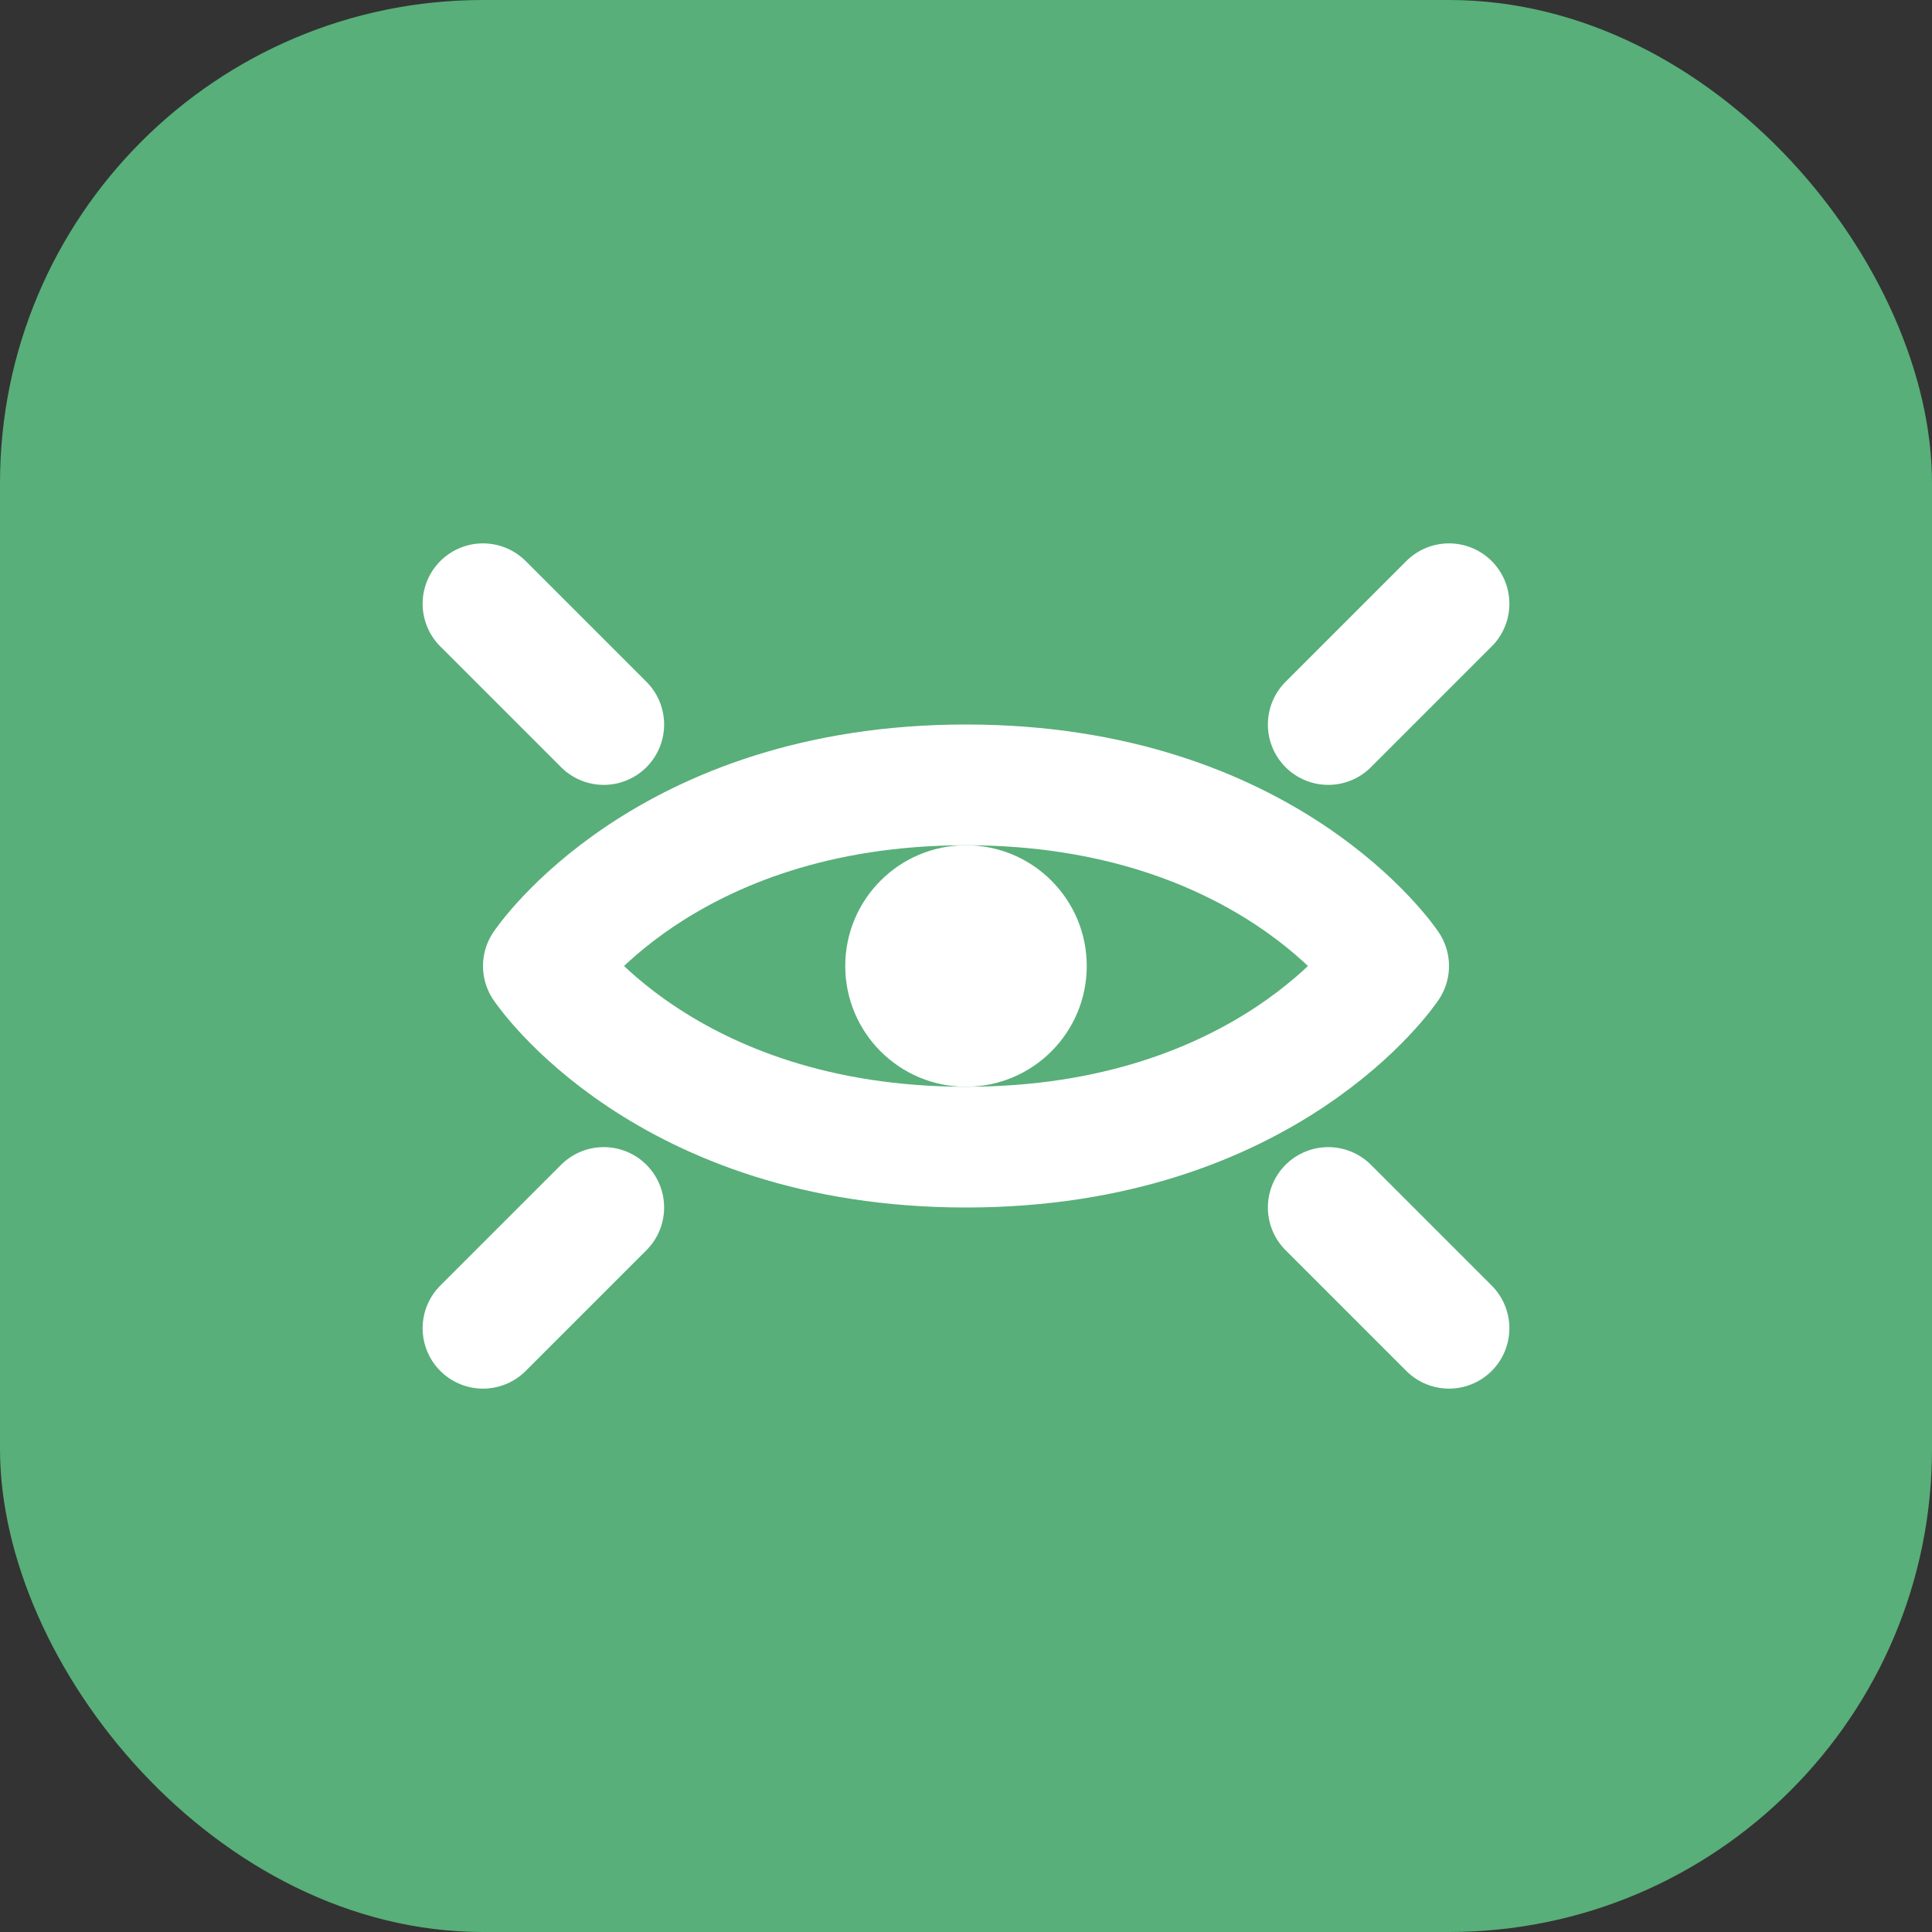 <svg width="32" height="32" viewBox="0 0 32 32" fill="none" xmlns="http://www.w3.org/2000/svg">
  <rect x="0" y="0" width="32" height="32" fill="#333333" stroke="none"/>
  <rect width="32" height="32" rx="8" fill="#58AF79"/>
  <path d="M9 16C9 16 11 13 16 13C21 13 23 16 23 16C23 16 21 19 16 19C11 19 9 16 9 16Z" stroke="white" stroke-width="2" stroke-linecap="round" stroke-linejoin="round"/>
  <circle cx="16" cy="16" r="2" fill="white"/>
  <path d="M8 10L10 12" stroke="white" stroke-width="2" stroke-linecap="round"/>
  <path d="M24 10L22 12" stroke="white" stroke-width="2" stroke-linecap="round"/>
  <path d="M8 22L10 20" stroke="white" stroke-width="2" stroke-linecap="round"/>
  <path d="M24 22L22 20" stroke="white" stroke-width="2" stroke-linecap="round"/>
</svg> 